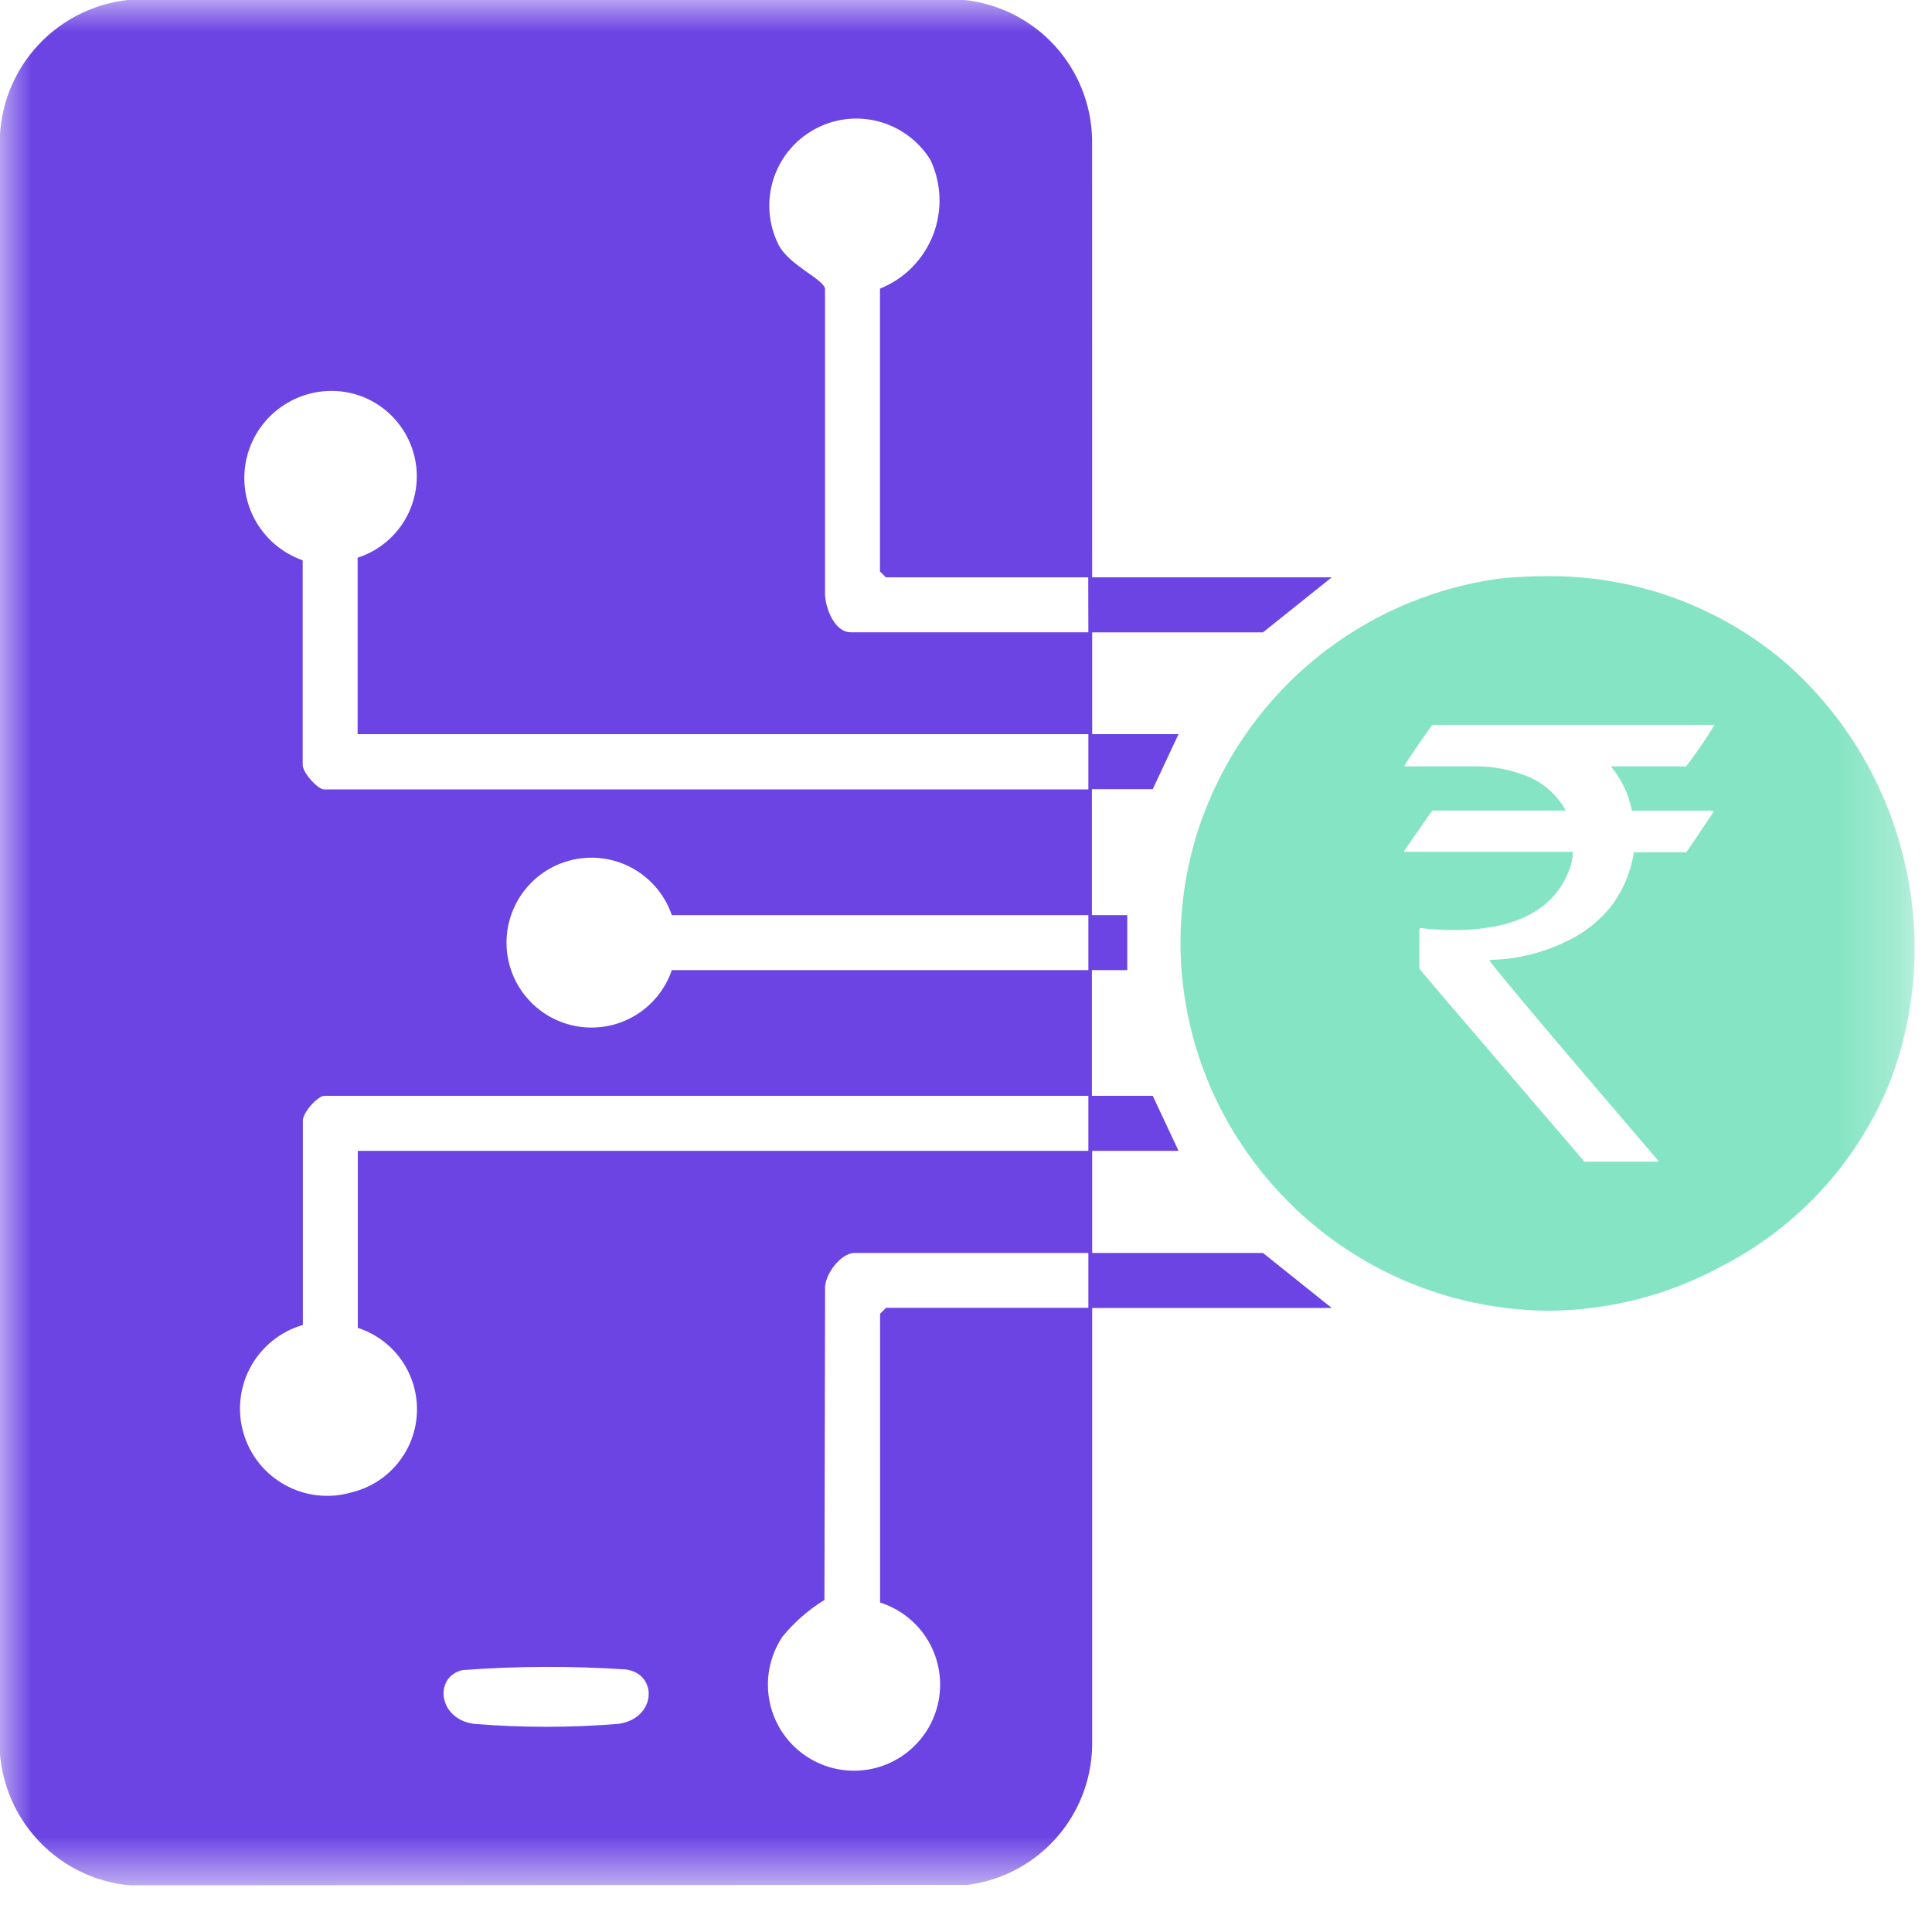 <svg width="30" height="30" viewBox="0 0 30 30" fill="none" xmlns="http://www.w3.org/2000/svg">
<g clip-path="url(#clip0_135_1517)">
<mask id="mask0_135_1517" style="mask-type:luminance" maskUnits="userSpaceOnUse" x="0" y="0" width="30" height="30">
<path d="M29.734 0H0V29.277H29.734V0Z" fill="white"/>
</mask>
<g mask="url(#mask0_135_1517)">
<path d="M16.959 8.965H20.679L19.612 9.819H16.959V11.4H18.3L17.9 12.254H16.955V14.21H17.504V15.064H16.955V17.016H17.9L18.3 17.87H16.959V19.456H19.612L20.679 20.31H16.959V27.11C16.949 27.641 16.749 28.151 16.395 28.547C16.041 28.943 15.557 29.199 15.03 29.268L2.044 29.278C1.751 29.255 1.466 29.174 1.205 29.04C0.944 28.906 0.712 28.722 0.522 28.498C0.332 28.274 0.188 28.015 0.099 27.735C0.009 27.456 -0.024 27.162 3.03001e-05 26.869V2.345C-0.033 1.774 0.155 1.212 0.525 0.776C0.895 0.34 1.418 0.062 1.986 0L14.975 0C15.512 0.057 16.011 0.309 16.376 0.707C16.741 1.106 16.948 1.624 16.958 2.164L16.959 8.965ZM16.898 8.965H13.756L13.664 8.873V4.482C13.851 4.407 14.02 4.295 14.162 4.152C14.303 4.009 14.414 3.838 14.488 3.651C14.561 3.464 14.595 3.263 14.588 3.062C14.581 2.861 14.533 2.664 14.447 2.482C14.264 2.186 13.973 1.972 13.636 1.884C13.299 1.797 12.941 1.843 12.638 2.013C12.334 2.183 12.107 2.464 12.005 2.796C11.903 3.129 11.933 3.489 12.089 3.8C12.247 4.113 12.783 4.333 12.811 4.481V9.239C12.822 9.452 12.96 9.818 13.211 9.818H16.9L16.898 8.965ZM5.553 8.66C5.829 8.571 6.067 8.394 6.233 8.157C6.399 7.919 6.482 7.634 6.471 7.345C6.46 7.055 6.354 6.778 6.17 6.554C5.987 6.33 5.735 6.172 5.453 6.105C5.116 6.027 4.761 6.081 4.463 6.256C4.164 6.431 3.944 6.713 3.847 7.046C3.751 7.378 3.786 7.735 3.944 8.043C4.103 8.35 4.373 8.586 4.7 8.7V11.858C4.684 11.988 4.935 12.258 5.032 12.258H16.9V11.4H5.553V8.66ZM10.432 14.21C10.331 13.915 10.128 13.665 9.86 13.504C9.592 13.344 9.276 13.285 8.968 13.336C8.66 13.387 8.38 13.546 8.178 13.784C7.976 14.023 7.865 14.325 7.865 14.637C7.865 14.949 7.976 15.252 8.178 15.49C8.38 15.728 8.66 15.887 8.968 15.938C9.276 15.989 9.592 15.93 9.86 15.77C10.128 15.61 10.331 15.36 10.432 15.064H16.9V14.21H10.432ZM16.9 17.016H5.035C4.935 17.016 4.687 17.286 4.703 17.416V20.574C4.358 20.674 4.067 20.907 3.894 21.221C3.721 21.535 3.68 21.906 3.78 22.25C3.879 22.595 4.112 22.886 4.427 23.059C4.741 23.233 5.111 23.274 5.456 23.174C5.738 23.107 5.99 22.949 6.173 22.725C6.357 22.502 6.463 22.224 6.474 21.934C6.485 21.645 6.402 21.36 6.236 21.122C6.07 20.885 5.832 20.708 5.556 20.619V17.87H16.9V17.016ZM16.9 19.456H13.269C13.05 19.456 12.787 19.81 12.812 20.035L12.802 24.844C12.555 24.996 12.335 25.188 12.151 25.413C11.995 25.646 11.915 25.922 11.925 26.203C11.934 26.483 12.031 26.753 12.203 26.976C12.375 27.198 12.612 27.36 12.881 27.44C13.15 27.52 13.437 27.513 13.702 27.421C13.967 27.328 14.196 27.154 14.357 26.924C14.518 26.695 14.602 26.42 14.598 26.139C14.594 25.859 14.502 25.587 14.335 25.361C14.167 25.136 13.933 24.969 13.666 24.884V20.4L13.758 20.308H16.9V19.456ZM7.182 25.933C6.74 26.033 6.794 26.689 7.358 26.768C8.105 26.829 8.856 26.829 9.603 26.768C10.19 26.686 10.222 26.001 9.727 25.924C8.88 25.867 8.029 25.87 7.182 25.933Z" fill="#6C44E3"/>
<path d="M24.033 20.353C23.144 20.345 22.269 20.132 21.476 19.729C20.683 19.327 19.994 18.746 19.463 18.033C18.93 17.321 18.572 16.494 18.417 15.618C18.262 14.743 18.316 13.843 18.572 12.991C18.893 11.943 19.507 11.008 20.343 10.297C21.179 9.587 22.201 9.132 23.287 8.984C23.521 8.96 23.756 8.947 23.992 8.947C25.33 8.927 26.632 9.385 27.663 10.238C28.594 11.032 29.254 12.098 29.549 13.285C29.849 14.455 29.776 15.688 29.341 16.814C28.844 18.037 27.927 19.042 26.755 19.65C25.921 20.108 24.985 20.35 24.033 20.353ZM22.048 14.416L22.039 14.438V15.038C22.039 15.048 22.35 15.413 24.603 18.038H25.762C23.962 15.938 23.13 14.944 23.13 14.914V14.905H23.137C23.558 14.897 23.972 14.795 24.348 14.605C24.632 14.469 24.878 14.265 25.063 14.011C25.223 13.778 25.328 13.513 25.372 13.234H26.182C26.189 13.234 26.332 13.021 26.609 12.606C26.609 12.598 26.602 12.592 26.586 12.587H25.34C25.291 12.334 25.178 12.098 25.014 11.9H26.182C26.339 11.696 26.484 11.484 26.618 11.264V11.255H22.244C22.234 11.255 22.088 11.466 21.812 11.877V11.9H22.967C23.19 11.905 23.411 11.946 23.622 12.019C23.913 12.112 24.159 12.311 24.309 12.577V12.586H22.245C22.239 12.586 22.182 12.665 21.804 13.213C21.804 13.218 21.806 13.223 21.809 13.227C21.813 13.229 21.818 13.229 21.822 13.227H24.422C24.422 13.323 24.403 13.419 24.367 13.508C24.135 14.127 23.534 14.441 22.58 14.441C22.403 14.443 22.225 14.432 22.049 14.409L22.048 14.416Z" fill="#85E4C3"/>
</g>
</g>
<defs>
<clipPath id="clip0_135_1517">
<rect width="29.734" height="29.277" fill="white"/>
</clipPath>
</defs>
</svg>

